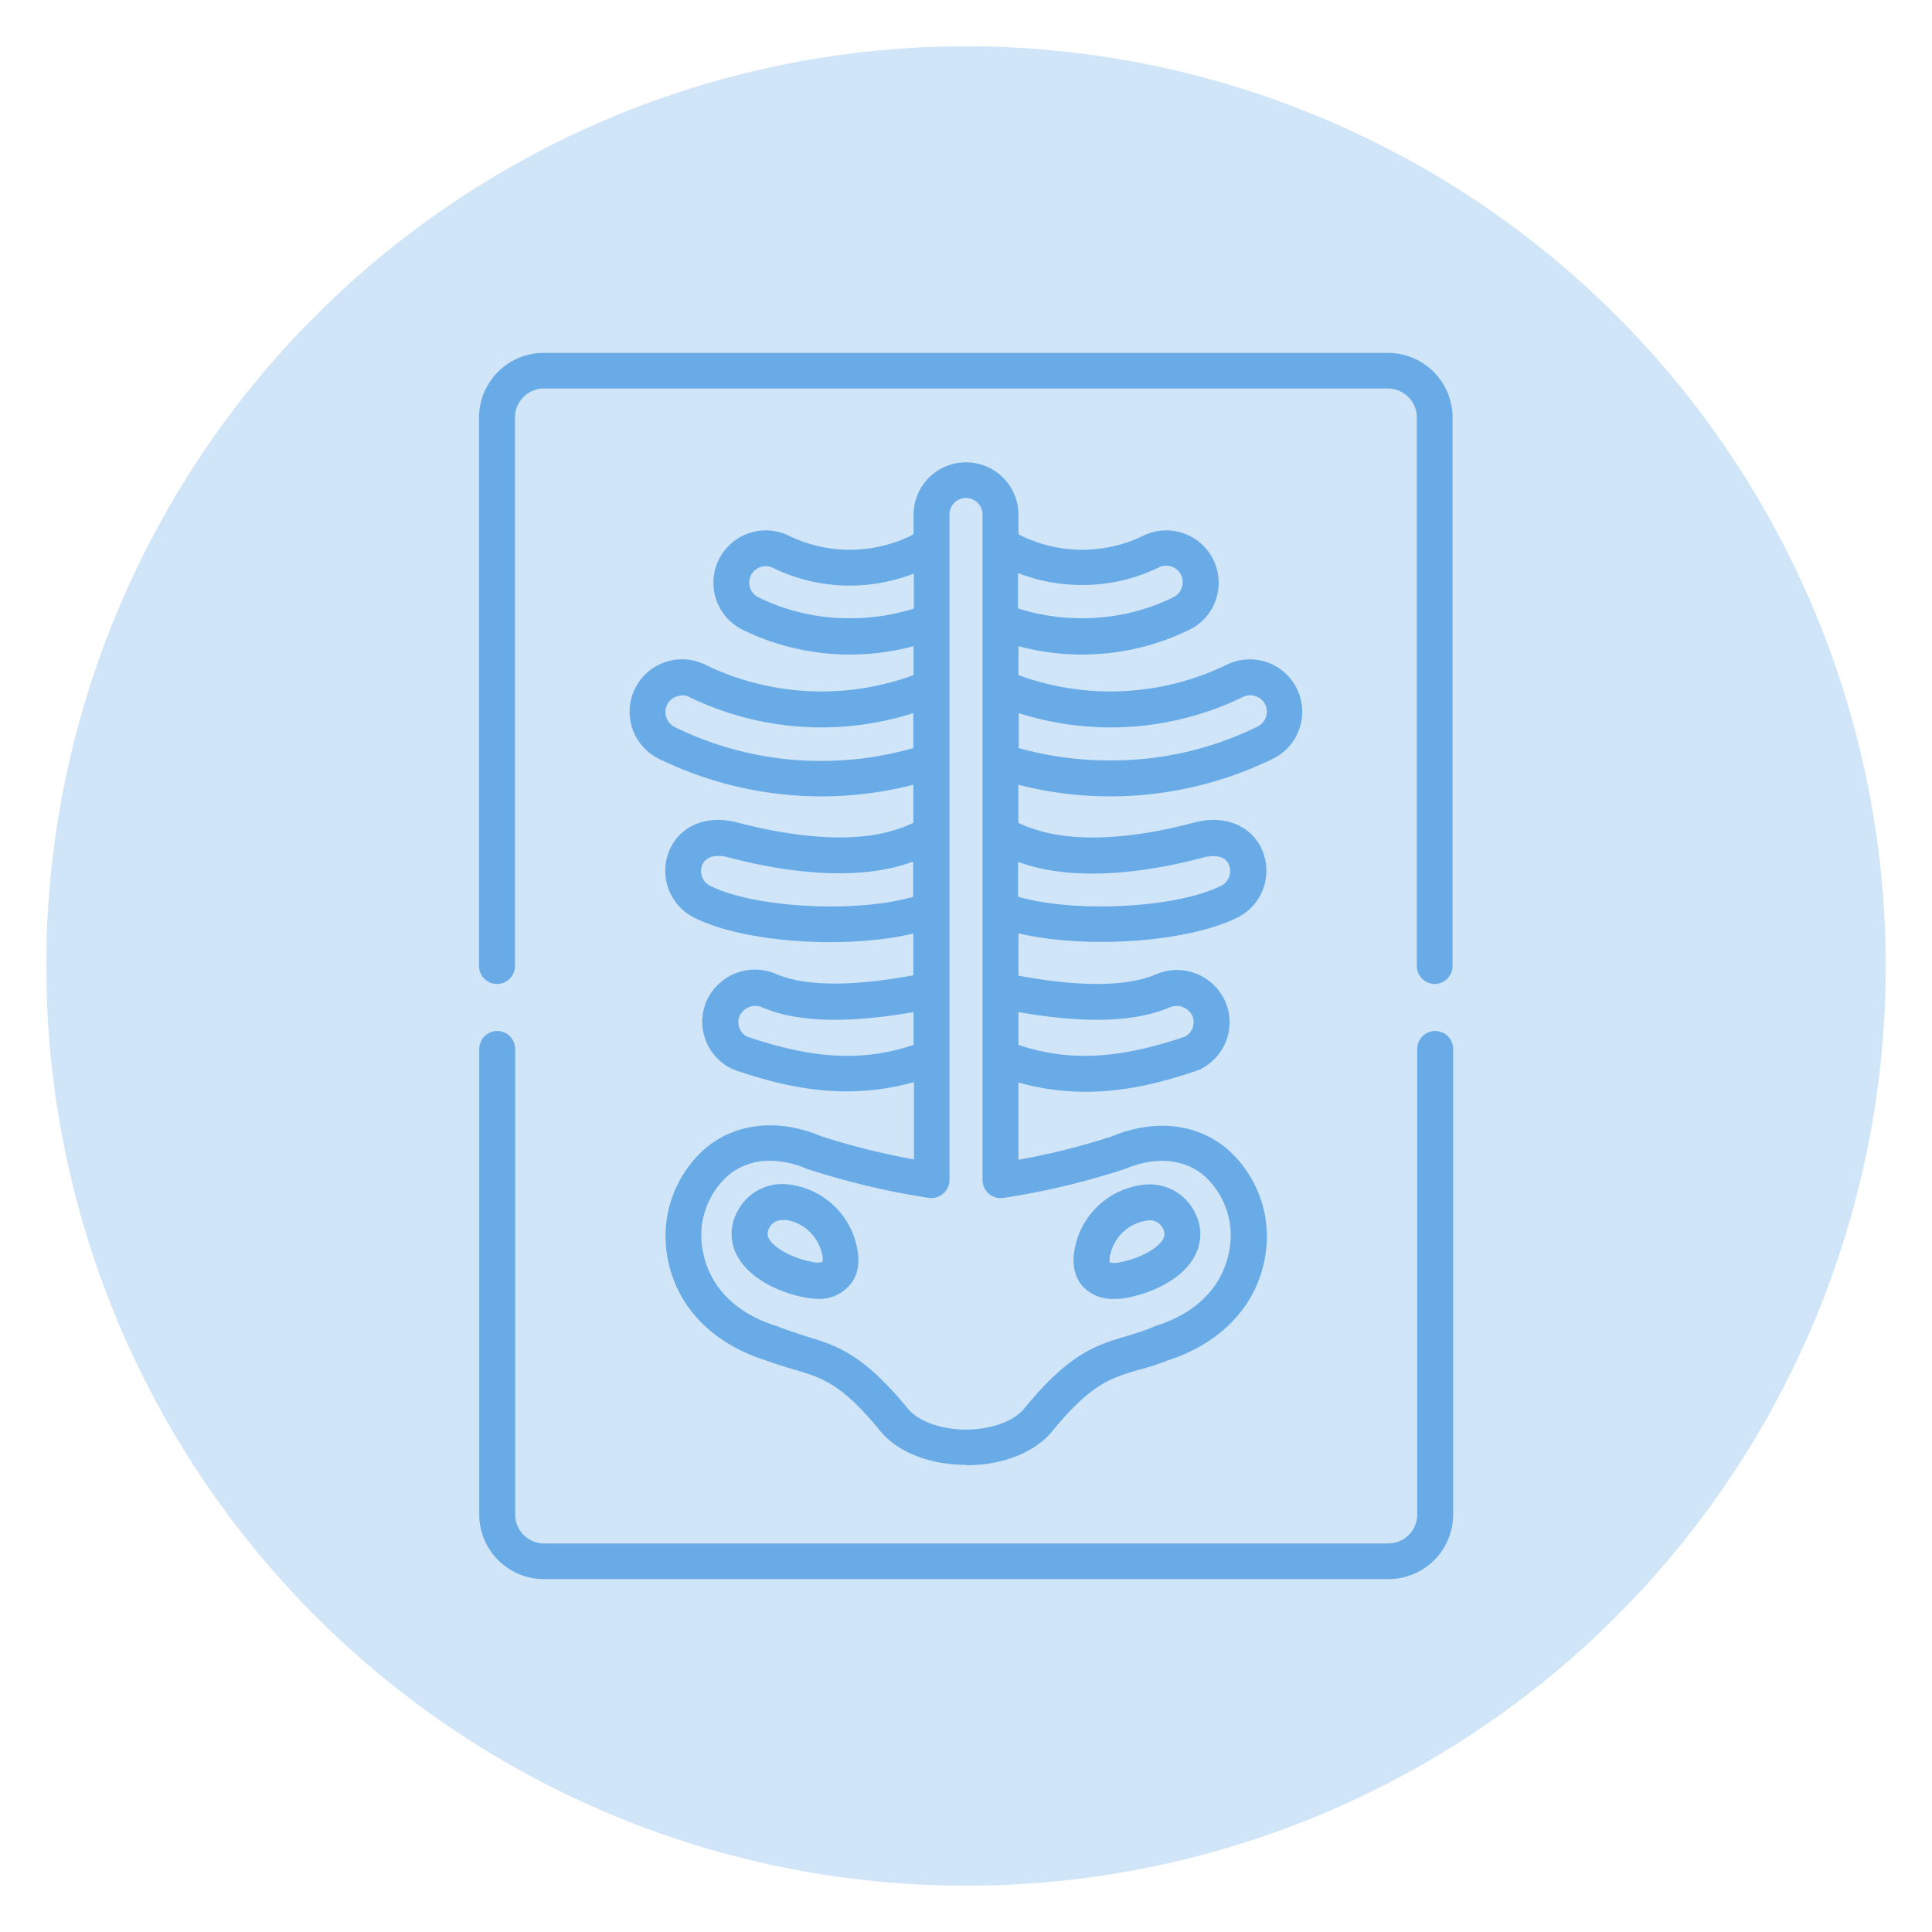 <svg id="Layer_1" data-name="Layer 1" xmlns="http://www.w3.org/2000/svg" viewBox="0 0 200 200"><defs><style>.cls-1,.cls-2{fill:#69abe7;}.cls-1{opacity:0.31;}</style></defs><title>icon</title><circle class="cls-1" cx="100" cy="100" r="95.21"/><path class="cls-2" d="M84.7,134.46a7.42,7.42,0,0,1-1.19-.11c-2.48-.43-5.86-1.82-7.2-4.36a4.73,4.73,0,0,1-.1-4.32,5.21,5.21,0,0,1,5.38-3.06,8.18,8.18,0,0,1,7,6h0c.65,2.38,0,3.78-.73,4.54A4.12,4.12,0,0,1,84.7,134.46Zm-3.63-8.15a1.46,1.46,0,0,0-1.48.9,1.07,1.07,0,0,0,0,1c.54,1,2.54,2.09,4.55,2.43a1.91,1.91,0,0,0,1,0,2,2,0,0,0-.1-1.05,4.53,4.53,0,0,0-3.72-3.31Z"/><path class="cls-2" d="M115.31,134.46a4.2,4.2,0,0,1-3.2-1.27c-.69-.76-1.37-2.17-.71-4.55a8.18,8.18,0,0,1,7-6,5.21,5.21,0,0,1,5.38,3.06,4.73,4.73,0,0,1-.1,4.32c-1.34,2.54-4.72,3.93-7.2,4.36A7,7,0,0,1,115.31,134.46Zm-.44-3.78a2.18,2.18,0,0,0,1,0c2-.35,4-1.42,4.55-2.44a1.09,1.09,0,0,0,0-1,1.51,1.51,0,0,0-1.71-.88,4.53,4.53,0,0,0-3.72,3.31h0a2.23,2.23,0,0,0-.11,1.05Zm0,0h0Zm-1.69-1.57Z"/><path class="cls-2" d="M100,151.64c-3.75,0-7.07-1.31-8.88-3.51-4-4.89-6-5.49-8.83-6.33-.91-.27-1.94-.58-3.11-1-5.46-1.75-9.12-5.55-10.05-10.46a12.08,12.08,0,0,1,4-11.56c3.16-2.56,7.49-3,11.87-1.16a73.43,73.43,0,0,0,9.61,2.4v-8c-7.14,2-13.36.52-18.6-1.27l-.21-.09A5.41,5.41,0,0,1,73,107.54a5.32,5.32,0,0,1,.25-4.14,5.49,5.49,0,0,1,7.16-2.54c3,1.24,7.75,1.28,14.14.1V96.64c-6.85,1.62-17.35,1-22.64-1.62a5.43,5.43,0,0,1-2.49-7.26c1.18-2.39,3.89-3.42,6.92-2.61,3.84,1,11.08,2.49,16.48.71a12.09,12.09,0,0,0,1.73-.68V81.24a38.33,38.33,0,0,1-26.34-2.69A5.42,5.42,0,1,1,73,68.81a27.62,27.62,0,0,0,21.57,1.08v-3a25.33,25.33,0,0,1-17.68-1.69,5.42,5.42,0,1,1,4.77-9.74,14.48,14.48,0,0,0,12.63,0l.28-.17v-2a5.43,5.43,0,0,1,10.86,0v2a3.09,3.09,0,0,0,.29.17,14.48,14.48,0,0,0,12.63,0,5.37,5.37,0,0,1,4.14-.26,5.41,5.41,0,0,1,3.37,6.89,5.35,5.35,0,0,1-2.75,3.11,25.33,25.33,0,0,1-17.68,1.69v3A27.65,27.65,0,0,0,127,68.81a5.42,5.42,0,0,1,7.25,2.48,5.41,5.41,0,0,1-2.49,7.26,38.33,38.33,0,0,1-26.34,2.69v3.94a11.85,11.85,0,0,0,1.74.68c5.39,1.78,12.63.32,16.47-.71,3-.81,5.75.22,6.92,2.61A5.43,5.43,0,0,1,128.07,95c-5.28,2.6-15.79,3.24-22.64,1.62V101c6.39,1.18,11.14,1.14,14.14-.1a5.49,5.49,0,0,1,7.16,2.54,5.36,5.36,0,0,1,.26,4.14,5.46,5.46,0,0,1-2.75,3.12l-.21.09c-5.24,1.79-11.46,3.28-18.6,1.27v8a72.29,72.29,0,0,0,9.6-2.4c4.39-1.83,8.72-1.4,11.88,1.17a12.05,12.05,0,0,1,4,11.55c-.93,4.91-4.6,8.71-10.05,10.46-1.17.46-2.2.77-3.11,1-2.81.84-4.83,1.44-8.83,6.33-1.81,2.2-5.13,3.51-8.88,3.51ZM79.67,120.17a6.55,6.55,0,0,0-4.23,1.46,8.31,8.31,0,0,0-2.66,8c.4,2.08,1.91,5.84,7.58,7.63l.14.05c1,.41,2,.69,2.85,1,3.18.94,5.92,1.76,10.65,7.53,1.07,1.3,3.43,2.15,6,2.15s4.93-.85,6-2.15c4.72-5.77,7.47-6.59,10.64-7.53.9-.27,1.82-.55,2.86-1l.13-.05c5.68-1.79,7.19-5.55,7.59-7.63a8.32,8.32,0,0,0-2.66-8c-2.09-1.7-5-1.92-8.1-.62a78.63,78.63,0,0,1-12.58,3,1.88,1.88,0,0,1-2.17-1.87V53.26a1.71,1.71,0,1,0-3.42,0v68.89A1.88,1.88,0,0,1,96.11,124a79.76,79.76,0,0,1-12.58-3,10,10,0,0,0-3.86-.84Zm25.76-12c5.25,1.75,10.37,1.48,17.26-.87a1.7,1.7,0,0,0,.78-.94,1.68,1.68,0,0,0-.08-1.3,1.83,1.83,0,0,0-2.39-.74c-3.6,1.5-8.71,1.65-15.57.45Zm-28.12-.87c6.89,2.35,12,2.62,17.26.87v-3.4c-6.86,1.2-12,1.05-15.57-.45a1.83,1.83,0,0,0-2.39.74,1.68,1.68,0,0,0-.08,1.3,1.7,1.7,0,0,0,.78.94Zm-3-18.67a1.61,1.61,0,0,0-1.57.8,1.71,1.71,0,0,0,.79,2.28c4.73,2.32,15.15,2.81,21,1.13V89.2l-.57.19c-6.31,2.08-14.36.49-18.6-.65a4.49,4.49,0,0,0-1.05-.14Zm31.08,4.2c5.85,1.69,16.27,1.2,21-1.12a1.71,1.71,0,0,0,.79-2.28c-.55-1.11-2.15-.79-2.62-.66-4.24,1.14-12.29,2.73-18.6.65l-.57-.19v3.6Zm0-15.41A34.63,34.63,0,0,0,115,78.72a34.2,34.2,0,0,0,15.19-3.51,1.72,1.72,0,0,0,.78-2.29,1.65,1.65,0,0,0-1-.85,1.68,1.68,0,0,0-1.3.08,31.34,31.34,0,0,1-23.21,1.67v3.57ZM70.61,72a1.52,1.52,0,0,0-.55.1,1.64,1.64,0,0,0-1,.86,1.68,1.68,0,0,0-.08,1.3,1.7,1.7,0,0,0,.86,1,34.2,34.2,0,0,0,15.19,3.51,34.63,34.63,0,0,0,9.52-1.33V73.82a31.34,31.34,0,0,1-23.21-1.67,1.63,1.63,0,0,0-.75-.18Zm34.82-9a21.63,21.63,0,0,0,6.6,1,21.3,21.3,0,0,0,9.45-2.18,1.68,1.68,0,0,0,.86-1,1.7,1.7,0,0,0-.08-1.31,1.71,1.71,0,0,0-2.28-.78,18.09,18.09,0,0,1-8,1.83,18.32,18.32,0,0,1-6.6-1.24V63ZM79.27,58.61a1.76,1.76,0,0,0-.55.09,1.7,1.7,0,0,0-.2,3.14A21.3,21.3,0,0,0,88,64a21.63,21.63,0,0,0,6.6-1V59.37A18.18,18.18,0,0,1,80,58.78,1.62,1.62,0,0,0,79.27,58.61Z"/><path class="cls-2" d="M143.69,163.47H56.31a6.7,6.7,0,0,1-6.7-6.69V108.59a1.86,1.86,0,0,1,3.72,0v48.19a3,3,0,0,0,3,3h87.38a3,3,0,0,0,3-3V108.59a1.86,1.86,0,1,1,3.72,0v48.19A6.7,6.7,0,0,1,143.69,163.47Zm4.84-61.61a1.86,1.86,0,0,1-1.86-1.86V43.22a3,3,0,0,0-3-3H56.31a3,3,0,0,0-3,3V100a1.86,1.86,0,0,1-3.72,0V43.22a6.7,6.7,0,0,1,6.7-6.69h87.38a6.7,6.7,0,0,1,6.7,6.69V100A1.87,1.87,0,0,1,148.53,101.86Z"/></svg>